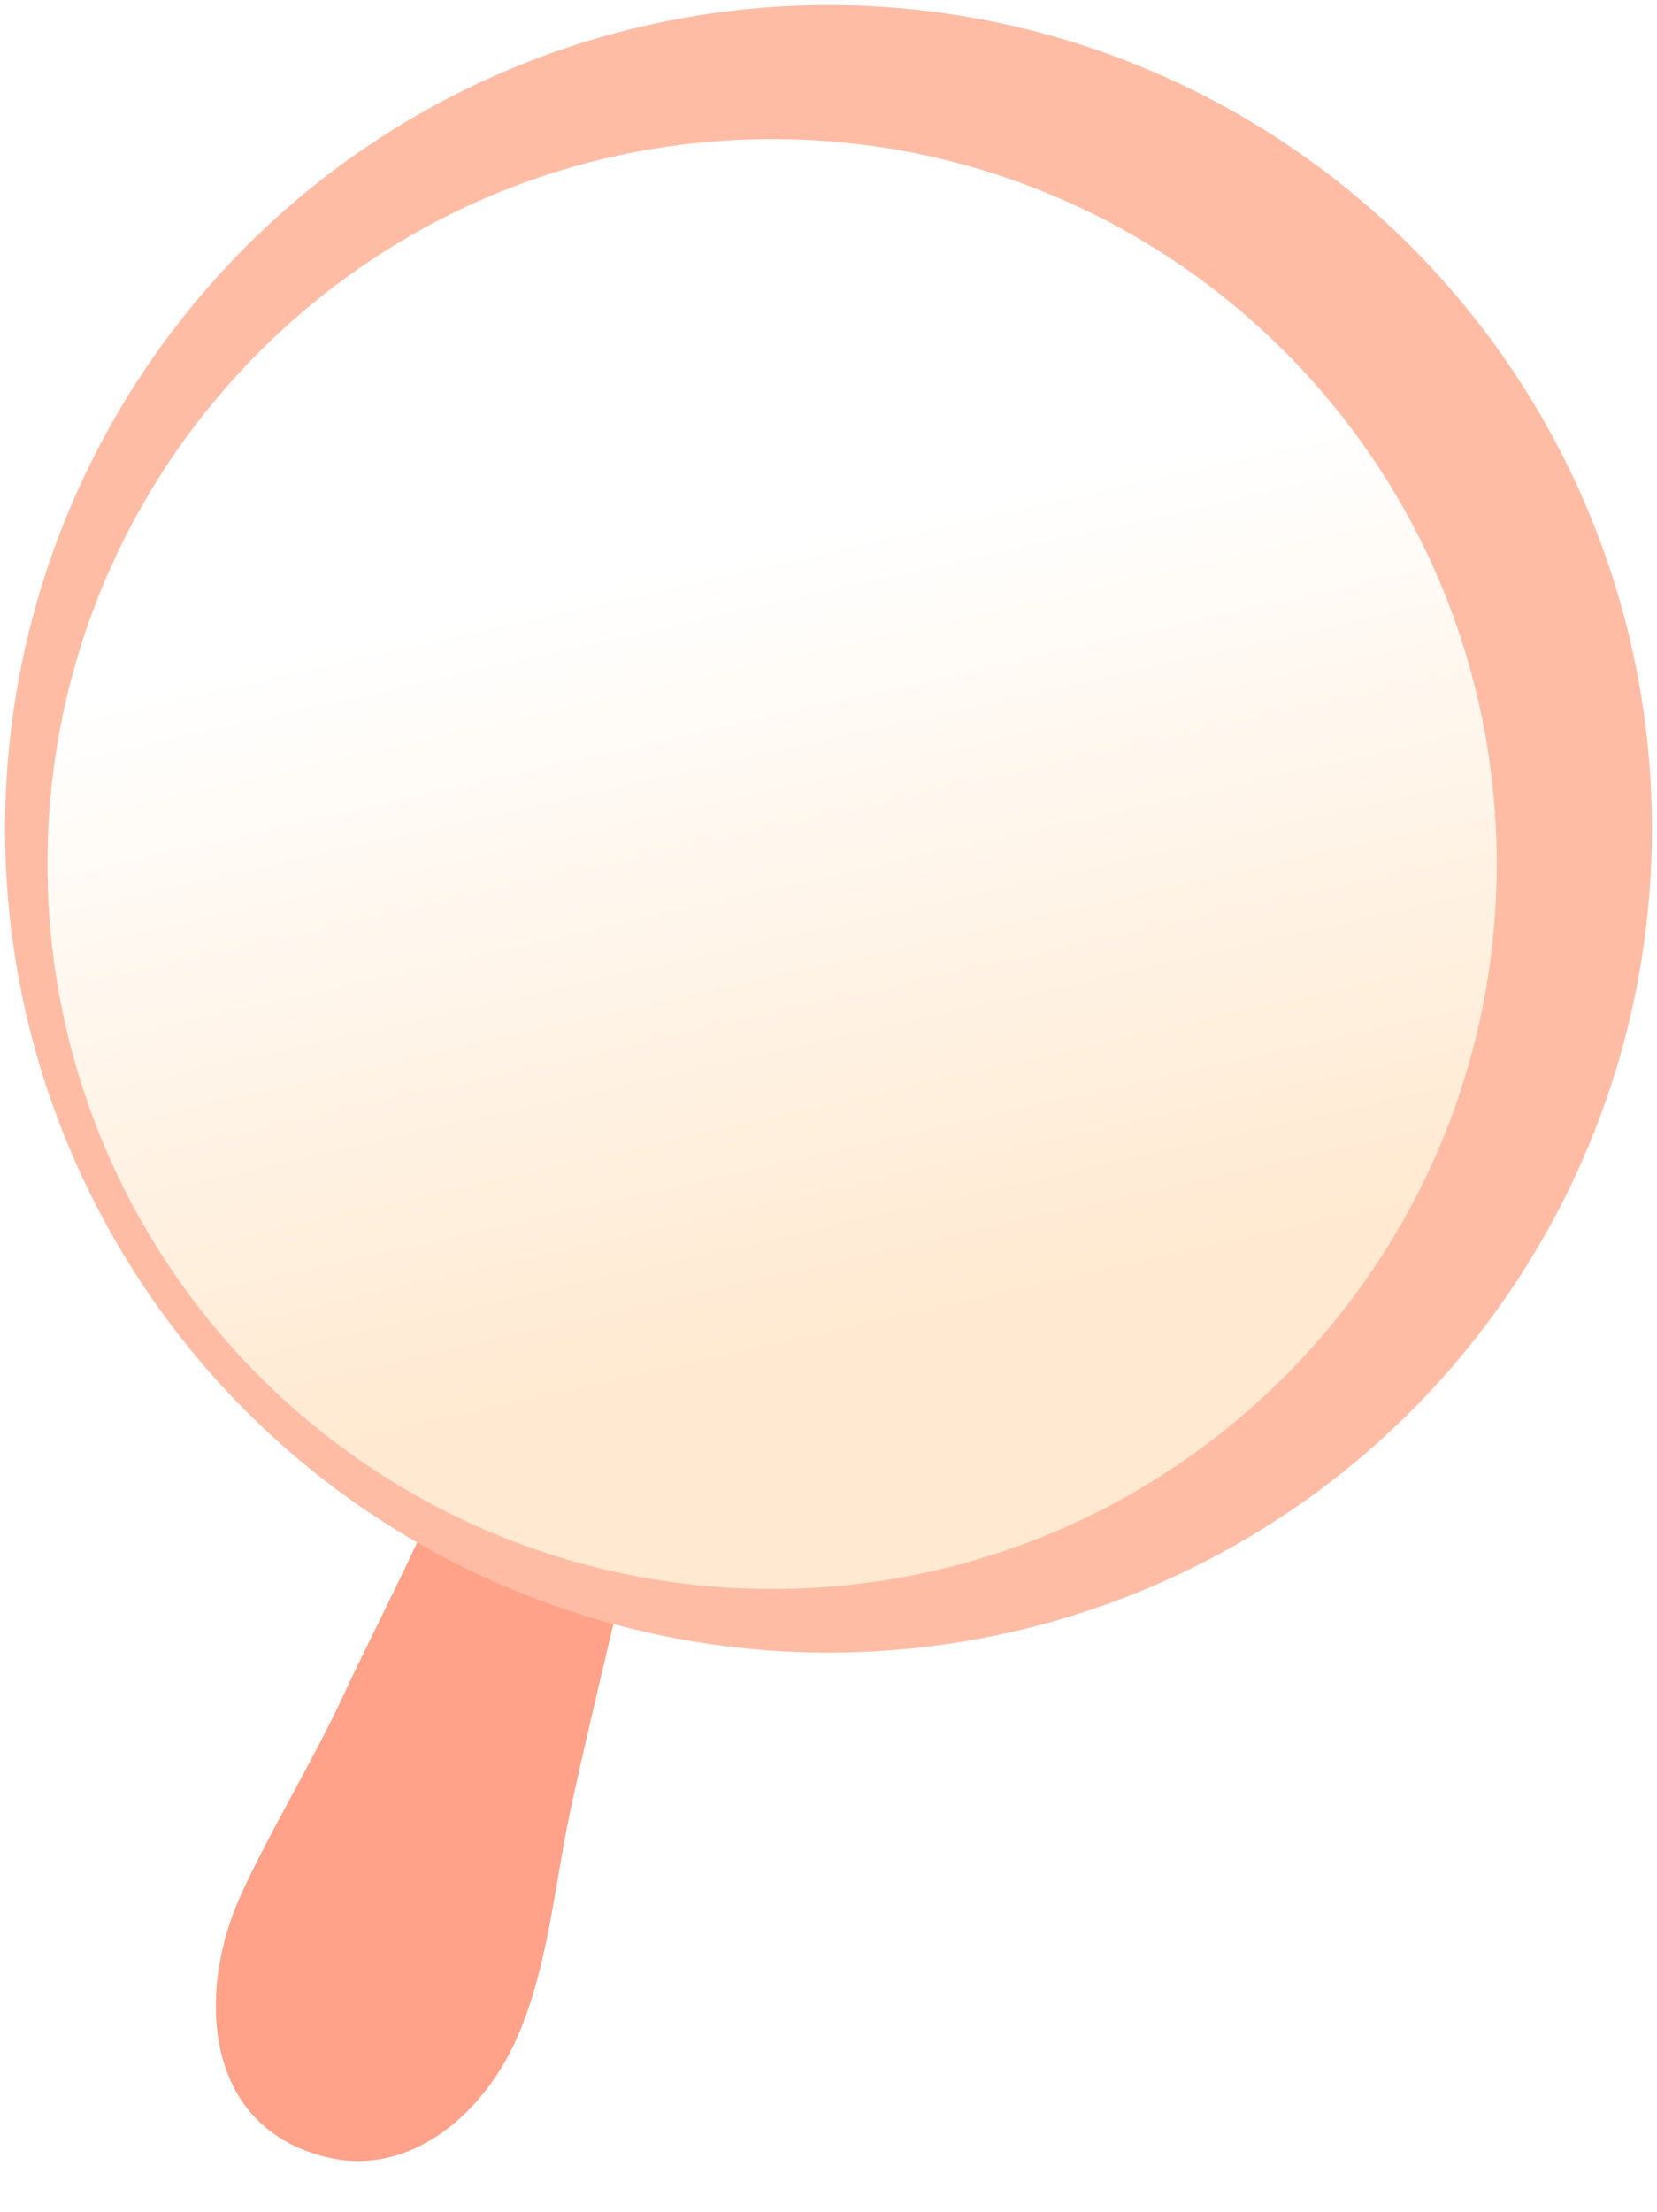 <svg xmlns="http://www.w3.org/2000/svg" xmlns:xlink="http://www.w3.org/1999/xlink" width="2967" height="3959.414" viewBox="0 0 2967 3959.414">
  <defs>
    <filter id="Path_52150" x="283.098" y="2641.056" width="958.902" height="1318.358" filterUnits="userSpaceOnUse">
      <feOffset dy="3" input="SourceAlpha"/>
      <feGaussianBlur stdDeviation="3" result="blur"/>
      <feFlood flood-opacity="0.161"/>
      <feComposite operator="in" in2="blur"/>
      <feComposite in="SourceGraphic"/>
    </filter>
    <filter id="Ellipse_83" x="0" y="0" width="2967" height="2967" filterUnits="userSpaceOnUse">
      <feOffset dy="3" input="SourceAlpha"/>
      <feGaussianBlur stdDeviation="3" result="blur-2"/>
      <feFlood flood-opacity="0.161"/>
      <feComposite operator="in" in2="blur-2"/>
      <feComposite in="SourceGraphic"/>
    </filter>
    <linearGradient id="linear-gradient" x1="0.568" y1="0.834" x2="0.446" y2="0.293" gradientUnits="objectBoundingBox">
      <stop offset="0" stop-color="#ffe9d0"/>
      <stop offset="1" stop-color="#fff"/>
    </linearGradient>
    <filter id="Path_52161" x="76" y="240" width="2613" height="2613" filterUnits="userSpaceOnUse">
      <feOffset dy="3" input="SourceAlpha"/>
      <feGaussianBlur stdDeviation="3" result="blur-3"/>
      <feFlood flood-opacity="0.161"/>
      <feComposite operator="in" in2="blur-3"/>
      <feComposite in="SourceGraphic"/>
    </filter>
  </defs>
  <g id="Group_10060" data-name="Group 10060" transform="translate(8726 -1882)">
    <g id="Group_10059" data-name="Group 10059" transform="translate(-8086 2066)">
      <g transform="matrix(1, 0, 0, 1, -640, -184)" filter="url(#Path_52150)">
        <path id="Path_52150-2" data-name="Path 52150" d="M3622.7,3356.734c1.5,60.282-25.138,324.123-27.139,359.609-7.987,141.581-35.771,281.471-45.024,422.747-12.383,189.094,84.564,414.885,313.309,383.918,151.115-20.459,231.77-172.11,239.681-318.156,7.192-132.769-30.281-264.067-52.711-394.931-19.367-112.99-64.684-463.57-64.684-463.57S3398.35,3343.172,3622.7,3356.734Z" transform="translate(-1399.71 -1748.75) rotate(21)" fill="#ffa289"/>
      </g>
      <g transform="matrix(1, 0, 0, 1, -640, -184)" filter="url(#Ellipse_83)">
        <circle id="Ellipse_83-2" data-name="Ellipse 83" cx="1474.5" cy="1474.5" r="1474.5" transform="translate(9 6)" fill="#ffbca5"/>
      </g>
      <g transform="matrix(1, 0, 0, 1, -640, -184)" filter="url(#Path_52161)">
        <path id="Path_52161-2" data-name="Path 52161" d="M1297.5,0C2014.089,0,2595,580.911,2595,1297.5S2014.089,2595,1297.5,2595,0,2014.089,0,1297.5,580.911,0,1297.5,0Z" transform="translate(85 246)" fill="url(#linear-gradient)"/>
      </g>
    </g>
  </g>
</svg>
